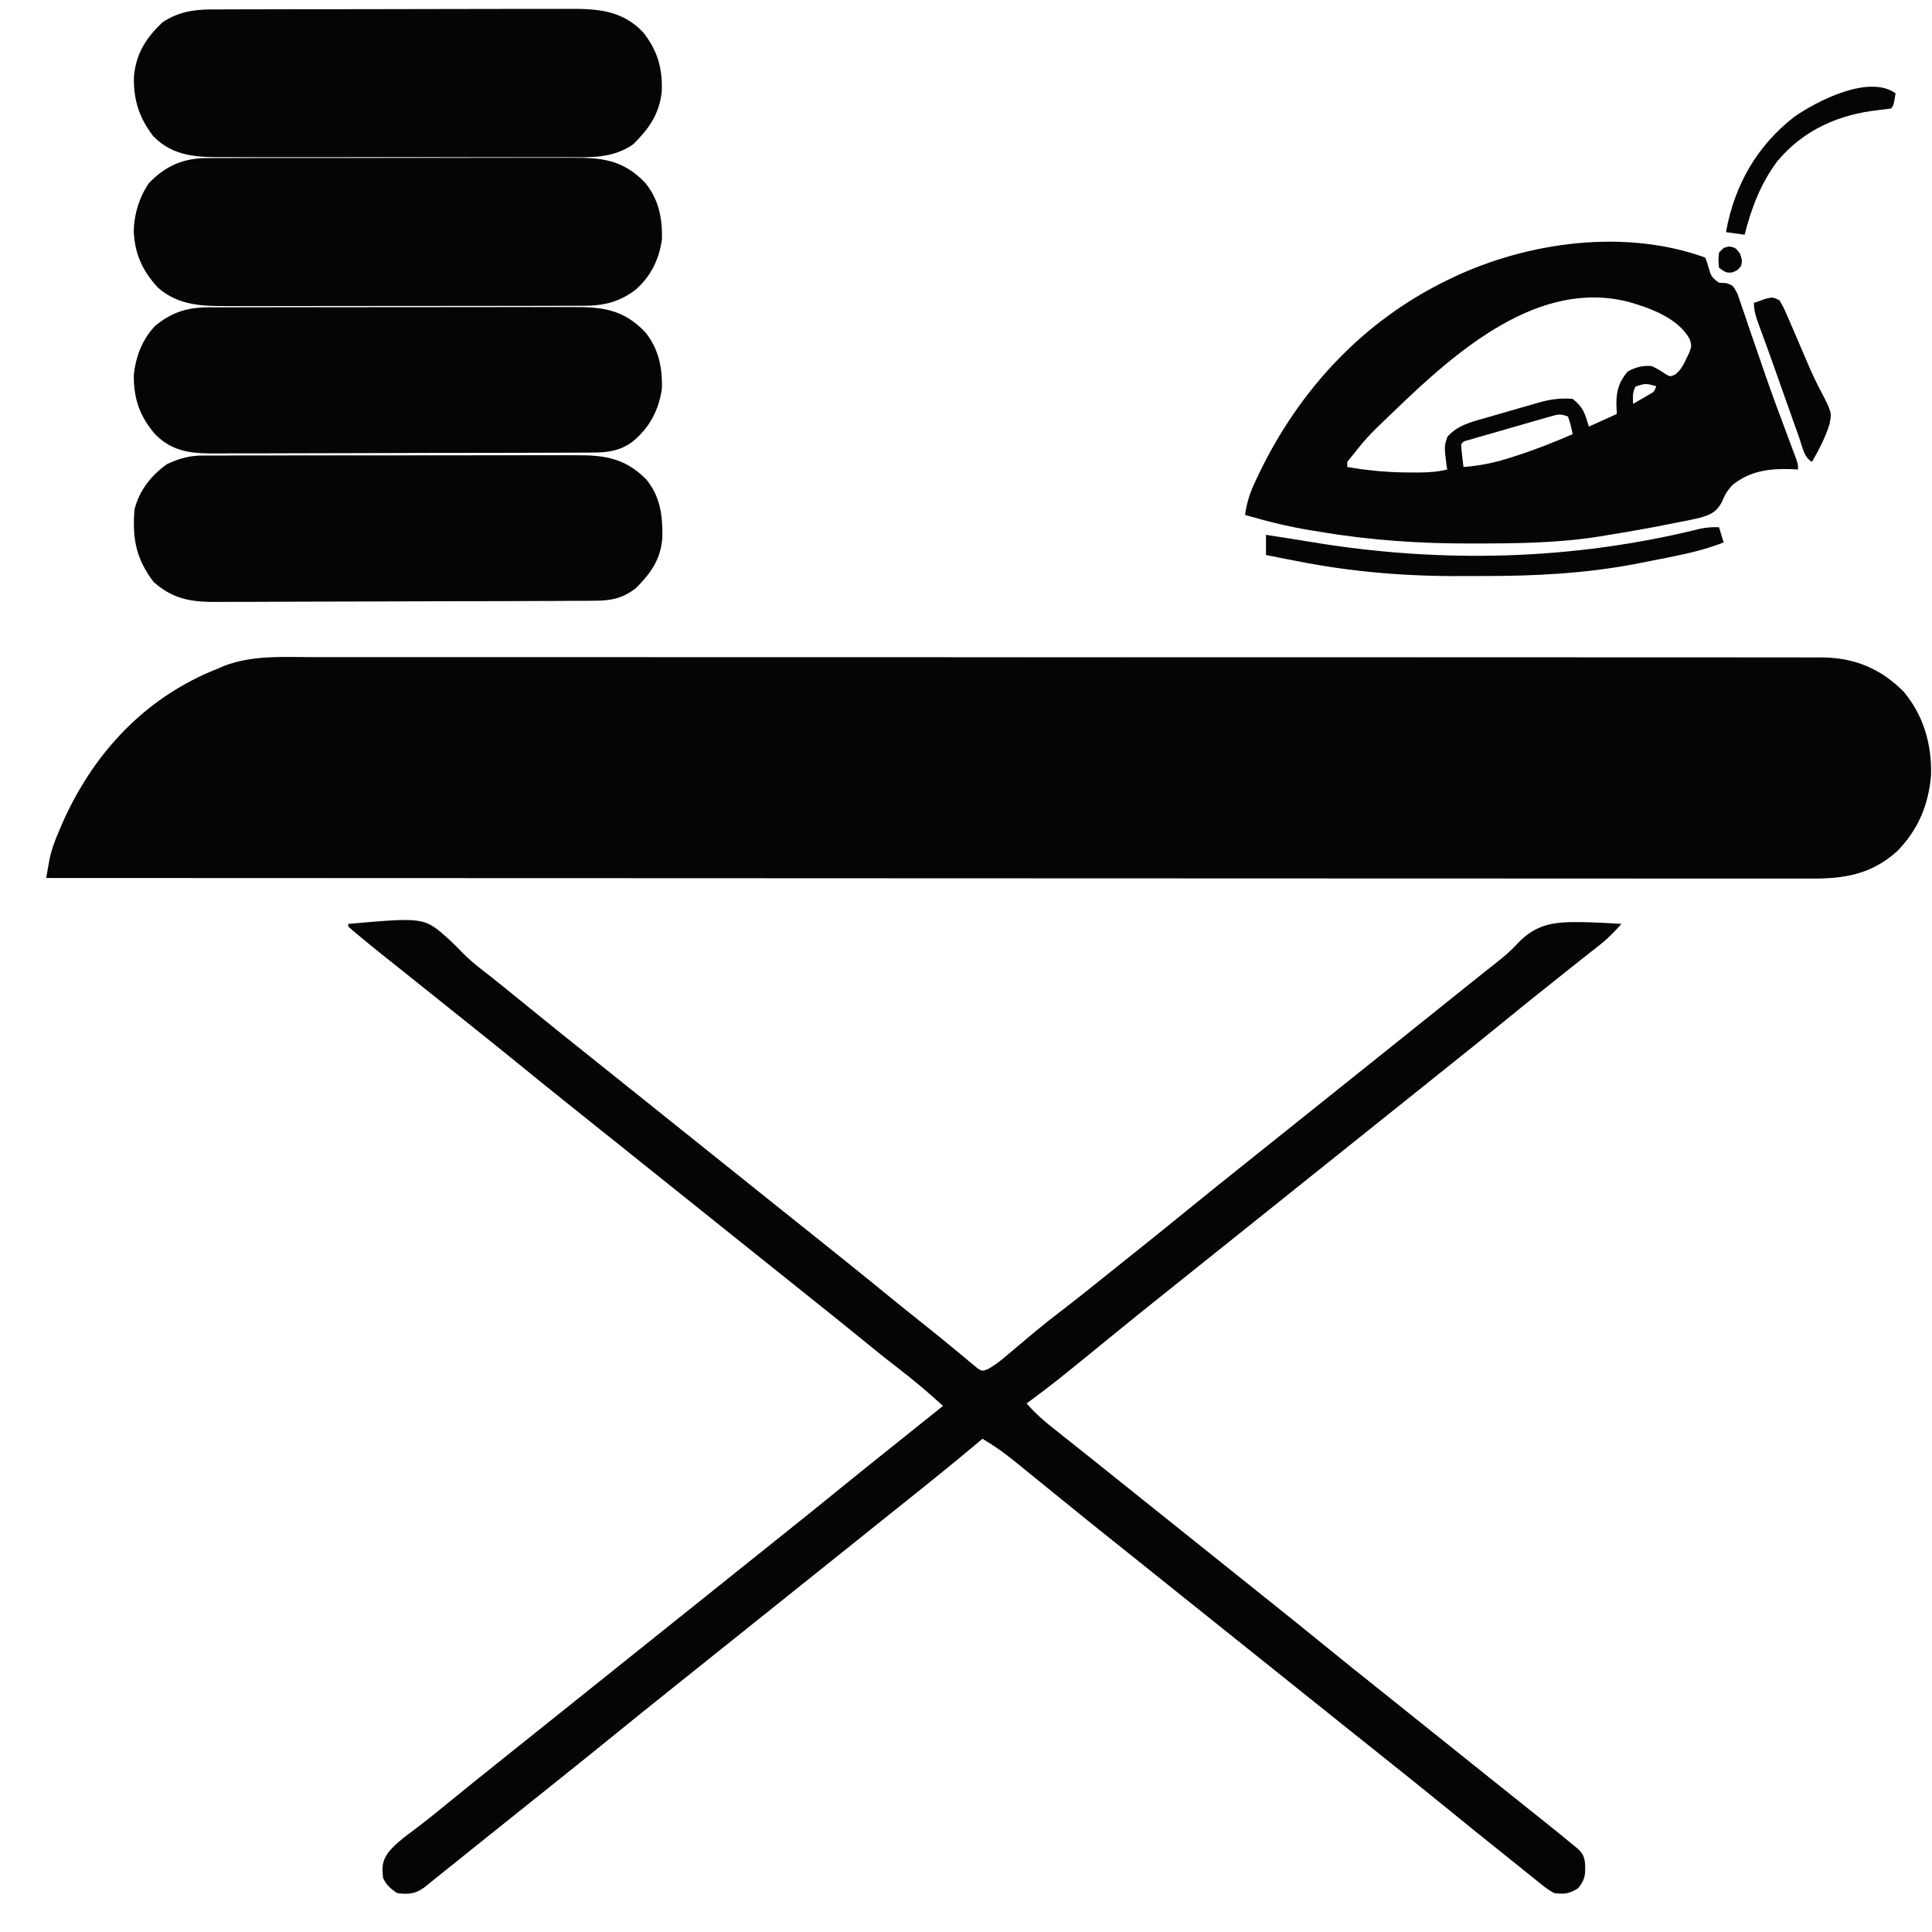 <svg width="41" height="41" viewBox="0 0 41 41" fill="none" xmlns="http://www.w3.org/2000/svg">
<path d="M6.58 13.945C6.753 13.946 6.927 13.945 7.1 13.945C7.402 13.944 7.705 13.944 8.008 13.945C8.458 13.946 8.908 13.945 9.358 13.945C10.162 13.944 10.966 13.944 11.77 13.945C12.474 13.946 13.178 13.946 13.881 13.946C13.928 13.946 13.975 13.946 14.023 13.946C14.212 13.946 14.402 13.946 14.591 13.946C16.369 13.945 18.146 13.946 19.924 13.947C21.503 13.949 23.082 13.949 24.661 13.948C25.065 13.948 25.47 13.948 25.874 13.948C25.924 13.948 25.974 13.948 26.025 13.948C27.345 13.948 28.665 13.948 29.985 13.948C30.127 13.949 30.269 13.949 30.411 13.949C30.505 13.949 30.599 13.949 30.693 13.949C31.396 13.949 32.1 13.949 32.803 13.949C33.602 13.948 34.402 13.949 35.201 13.95C35.649 13.95 36.096 13.951 36.544 13.95C36.842 13.95 37.141 13.95 37.44 13.951C37.61 13.951 37.781 13.952 37.951 13.951C38.135 13.951 38.318 13.951 38.502 13.952C38.554 13.952 38.607 13.951 38.661 13.951C39.343 13.957 39.907 14.179 40.405 14.685C40.818 15.187 40.995 15.78 40.98 16.442C40.929 17.092 40.699 17.614 40.262 18.063C39.712 18.558 39.139 18.648 38.444 18.645C38.379 18.645 38.314 18.645 38.248 18.645C38.068 18.646 37.888 18.645 37.708 18.645C37.512 18.645 37.317 18.645 37.121 18.645C36.778 18.645 36.435 18.645 36.092 18.645C35.582 18.644 35.072 18.644 34.562 18.644C33.704 18.644 32.846 18.644 31.989 18.643C31.139 18.643 30.29 18.642 29.44 18.642C29.387 18.642 29.335 18.642 29.28 18.642C29.012 18.642 28.744 18.642 28.476 18.642C26.576 18.642 24.676 18.641 22.777 18.64C20.931 18.639 19.085 18.638 17.24 18.638C17.183 18.638 17.126 18.638 17.068 18.638C16.496 18.638 15.925 18.637 15.354 18.637C14.19 18.637 13.026 18.637 11.863 18.636C11.809 18.636 11.755 18.636 11.7 18.636C8.127 18.635 4.554 18.634 0.98 18.632C0.995 18.547 1.01 18.462 1.025 18.378C1.034 18.33 1.042 18.283 1.051 18.234C1.091 18.039 1.156 17.863 1.233 17.681C1.256 17.627 1.256 17.627 1.279 17.571C1.883 16.15 2.869 15.028 4.188 14.381C4.222 14.364 4.256 14.348 4.29 14.331C4.402 14.278 4.515 14.233 4.629 14.187C4.671 14.168 4.712 14.15 4.755 14.131C5.349 13.907 5.959 13.942 6.58 13.945Z" fill="#040606"/>
<path d="M7.39 19.607C9.002 19.464 9.002 19.464 9.529 19.935C9.637 20.037 9.743 20.142 9.847 20.25C10.029 20.432 10.231 20.582 10.431 20.738C10.51 20.801 10.588 20.863 10.666 20.926C10.704 20.956 10.742 20.986 10.78 21.018C10.981 21.18 11.181 21.343 11.381 21.506C11.751 21.808 12.124 22.106 12.497 22.403C12.693 22.56 12.889 22.717 13.085 22.874C13.163 22.936 13.241 22.999 13.319 23.061C14.412 23.936 15.505 24.811 16.598 25.686C16.636 25.716 16.675 25.747 16.715 25.779C16.793 25.842 16.871 25.904 16.949 25.966C17.146 26.124 17.343 26.282 17.54 26.439C17.905 26.731 18.27 27.023 18.632 27.319C18.994 27.615 19.358 27.909 19.724 28.199C19.888 28.329 20.05 28.462 20.211 28.596C20.291 28.662 20.37 28.727 20.45 28.792C20.486 28.823 20.523 28.854 20.561 28.887C20.595 28.914 20.63 28.942 20.665 28.971C20.695 28.996 20.725 29.021 20.756 29.047C20.854 29.099 20.854 29.099 20.971 29.051C21.1 28.978 21.209 28.897 21.323 28.8C21.387 28.747 21.387 28.747 21.452 28.692C21.496 28.655 21.541 28.617 21.587 28.578C21.681 28.499 21.774 28.421 21.868 28.342C21.914 28.304 21.959 28.266 22.006 28.227C22.163 28.097 22.322 27.971 22.484 27.848C22.873 27.55 23.255 27.242 23.638 26.935C23.758 26.838 23.879 26.741 24 26.645C24.365 26.354 24.729 26.062 25.091 25.766C25.493 25.438 25.897 25.114 26.302 24.79C26.499 24.634 26.695 24.477 26.89 24.32C26.968 24.257 27.047 24.195 27.125 24.132C27.163 24.101 27.202 24.07 27.242 24.039C28.296 23.195 29.349 22.352 30.404 21.508C30.461 21.462 30.461 21.462 30.521 21.414C30.599 21.352 30.676 21.29 30.754 21.227C31.111 20.942 31.111 20.942 31.467 20.656C31.547 20.593 31.627 20.53 31.707 20.467C31.886 20.327 32.054 20.189 32.209 20.018C32.607 19.599 32.992 19.564 33.528 19.568C33.822 19.573 34.116 19.587 34.41 19.607C34.269 19.764 34.13 19.91 33.967 20.038C33.93 20.067 33.894 20.096 33.856 20.127C33.817 20.157 33.778 20.188 33.738 20.219C33.654 20.286 33.569 20.353 33.485 20.419C33.421 20.47 33.421 20.47 33.355 20.522C33.152 20.683 32.95 20.844 32.749 21.006C32.71 21.037 32.671 21.068 32.63 21.1C32.384 21.297 32.139 21.496 31.895 21.695C31.493 22.024 31.088 22.348 30.683 22.671C30.487 22.828 30.291 22.985 30.095 23.142C30.017 23.204 29.939 23.267 29.861 23.329C29.822 23.36 29.784 23.391 29.744 23.423C25.645 26.703 25.645 26.703 25.528 26.797C25.45 26.859 25.372 26.922 25.294 26.984C25.098 27.142 24.901 27.299 24.703 27.457C24.338 27.748 23.974 28.041 23.612 28.337C22.382 29.341 22.382 29.341 21.787 29.783C21.991 30.02 22.217 30.206 22.459 30.395C22.543 30.462 22.628 30.529 22.712 30.596C22.755 30.63 22.798 30.664 22.842 30.699C23.042 30.857 23.24 31.016 23.439 31.175C23.517 31.238 23.595 31.3 23.673 31.363C24.454 31.988 25.235 32.612 26.015 33.237C26.054 33.268 26.093 33.299 26.132 33.331C26.21 33.393 26.288 33.456 26.366 33.518C26.563 33.676 26.76 33.833 26.957 33.991C27.355 34.308 27.751 34.627 28.145 34.949C28.515 35.251 28.888 35.549 29.261 35.846C29.457 36.003 29.653 36.16 29.849 36.317C29.927 36.379 30.005 36.442 30.083 36.504C30.551 36.879 31.02 37.254 31.488 37.629C31.527 37.66 31.566 37.691 31.605 37.723C31.683 37.785 31.761 37.847 31.838 37.909C32.04 38.07 32.241 38.231 32.442 38.392C32.505 38.442 32.505 38.442 32.568 38.492C32.646 38.555 32.725 38.617 32.803 38.68C32.995 38.833 33.185 38.987 33.374 39.144C33.429 39.19 33.429 39.19 33.485 39.236C33.586 39.33 33.615 39.387 33.636 39.53C33.648 39.777 33.646 39.872 33.494 40.069C33.294 40.192 33.207 40.202 32.98 40.173C32.84 40.099 32.721 40.001 32.598 39.898C32.562 39.87 32.526 39.841 32.489 39.812C32.412 39.75 32.335 39.688 32.259 39.626C32.142 39.531 32.024 39.437 31.906 39.343C31.507 39.026 31.11 38.704 30.714 38.381C30.344 38.079 29.971 37.781 29.599 37.483C29.402 37.327 29.206 37.17 29.011 37.013C28.933 36.951 28.854 36.888 28.776 36.826C27.371 35.701 25.966 34.576 24.561 33.452C24.522 33.42 24.483 33.39 24.444 33.358C24.366 33.295 24.288 33.233 24.21 33.17C24.013 33.013 23.816 32.855 23.619 32.698C23.254 32.406 22.889 32.114 22.527 31.818C22.23 31.576 21.934 31.335 21.636 31.095C21.598 31.063 21.559 31.032 21.519 31C21.303 30.826 21.087 30.672 20.85 30.533C20.801 30.574 20.751 30.616 20.7 30.659C20.203 31.074 19.7 31.481 19.194 31.884C18.998 32.04 18.803 32.197 18.607 32.353C18.529 32.416 18.451 32.478 18.373 32.541C18.334 32.572 18.296 32.603 18.256 32.635C15.094 35.165 15.094 35.165 14.977 35.259C14.899 35.322 14.821 35.384 14.743 35.446C14.546 35.604 14.349 35.761 14.152 35.919C13.787 36.211 13.422 36.503 13.06 36.799C12.658 37.127 12.253 37.451 11.848 37.775C11.652 37.931 11.456 38.088 11.26 38.245C11.182 38.307 11.104 38.37 11.026 38.432C10.968 38.479 10.968 38.479 10.909 38.526C10.792 38.62 10.675 38.714 10.558 38.807C10.5 38.854 10.5 38.854 10.441 38.901C10.363 38.963 10.286 39.025 10.208 39.087C10.003 39.252 9.797 39.416 9.592 39.582C9.548 39.616 9.505 39.651 9.461 39.686C9.378 39.753 9.295 39.82 9.212 39.886C9.175 39.916 9.138 39.946 9.1 39.977C9.067 40.003 9.034 40.029 9.001 40.056C8.819 40.195 8.642 40.207 8.425 40.173C8.287 40.077 8.203 40.011 8.129 39.852C8.105 39.618 8.106 39.512 8.234 39.319C8.368 39.155 8.521 39.03 8.687 38.908C8.749 38.861 8.811 38.814 8.873 38.767C8.904 38.743 8.936 38.719 8.969 38.694C9.13 38.571 9.288 38.441 9.445 38.312C9.852 37.979 10.262 37.651 10.672 37.323C10.869 37.166 11.065 37.009 11.26 36.852C11.338 36.79 11.416 36.727 11.495 36.665C11.553 36.619 11.553 36.619 11.612 36.571C15.71 33.291 15.71 33.291 15.827 33.197C15.905 33.135 15.983 33.072 16.061 33.01C16.258 32.852 16.455 32.695 16.652 32.537C17.017 32.245 17.382 31.953 17.744 31.657C18.145 31.33 18.548 31.007 18.952 30.685C19.169 30.512 19.386 30.338 19.602 30.164C19.682 30.101 19.761 30.037 19.84 29.974C19.873 29.947 19.907 29.921 19.941 29.893C19.965 29.875 19.988 29.856 20.012 29.836C19.701 29.551 19.385 29.284 19.052 29.029C18.832 28.861 18.616 28.687 18.401 28.511C17.994 28.178 17.584 27.849 17.173 27.522C16.977 27.365 16.781 27.208 16.585 27.051C16.507 26.989 16.429 26.926 16.351 26.864C15.258 25.989 14.165 25.114 13.072 24.239C13.034 24.209 12.995 24.178 12.955 24.146C12.877 24.083 12.799 24.021 12.721 23.959C12.524 23.801 12.328 23.643 12.13 23.486C11.733 23.168 11.337 22.85 10.943 22.527C10.572 22.226 10.2 21.928 9.827 21.63C9.592 21.443 9.357 21.255 9.123 21.067C8.922 20.906 8.72 20.745 8.519 20.584C8.477 20.551 8.436 20.518 8.393 20.484C8.315 20.422 8.237 20.359 8.158 20.297C7.965 20.143 7.774 19.987 7.584 19.829C7.547 19.798 7.51 19.767 7.472 19.735C7.445 19.71 7.418 19.686 7.39 19.66C7.39 19.643 7.39 19.625 7.39 19.607Z" fill="#040606"/>
<path d="M36.184 5.465C36.226 5.56 36.226 5.56 36.258 5.676C36.311 5.862 36.321 5.885 36.48 6C36.528 6.003 36.577 6.005 36.626 6.007C36.776 6.054 36.776 6.054 36.873 6.236C36.902 6.318 36.93 6.4 36.957 6.483C36.98 6.55 36.98 6.55 37.004 6.618C37.054 6.763 37.103 6.909 37.152 7.055C37.187 7.155 37.221 7.255 37.256 7.354C37.326 7.556 37.395 7.758 37.464 7.96C37.618 8.406 37.784 8.846 37.949 9.287C37.984 9.382 38.02 9.477 38.055 9.572C38.075 9.625 38.094 9.677 38.115 9.732C38.157 9.857 38.157 9.857 38.157 9.964C38.113 9.961 38.07 9.959 38.025 9.956C37.557 9.941 37.142 9.986 36.758 10.299C36.641 10.432 36.603 10.504 36.536 10.663C36.413 10.881 36.288 10.927 36.064 10.991C35.908 11.028 35.751 11.059 35.593 11.088C35.541 11.099 35.488 11.11 35.434 11.12C34.995 11.209 34.555 11.285 34.114 11.356C34.059 11.365 34.005 11.374 33.949 11.384C33.089 11.522 32.232 11.532 31.365 11.534C31.31 11.534 31.255 11.534 31.199 11.534C30.123 11.536 29.059 11.464 27.997 11.283C27.93 11.272 27.864 11.261 27.798 11.251C27.331 11.174 26.878 11.06 26.422 10.928C26.458 10.658 26.532 10.442 26.647 10.201C26.664 10.164 26.682 10.127 26.7 10.088C27.582 8.239 28.959 6.797 30.712 5.947C30.757 5.925 30.757 5.925 30.803 5.902C32.421 5.128 34.486 4.85 36.184 5.465ZM29.578 8.732C29.551 8.758 29.524 8.783 29.496 8.81C29.012 9.274 29.012 9.274 28.591 9.803C28.591 9.838 28.591 9.874 28.591 9.91C29.048 9.99 29.494 10.028 29.956 10.027C30.003 10.027 30.05 10.027 30.098 10.027C30.31 10.026 30.503 10.014 30.712 9.964C30.706 9.928 30.701 9.893 30.695 9.856C30.648 9.472 30.648 9.472 30.715 9.271C30.93 9.022 31.236 8.951 31.531 8.867C31.591 8.849 31.591 8.849 31.653 8.832C31.738 8.807 31.822 8.783 31.907 8.759C32.036 8.722 32.165 8.684 32.293 8.647C32.376 8.623 32.459 8.599 32.542 8.576C32.58 8.564 32.618 8.553 32.657 8.542C32.903 8.473 33.12 8.444 33.374 8.464C33.599 8.645 33.627 8.752 33.719 9.053C33.914 8.965 34.11 8.877 34.311 8.785C34.308 8.713 34.305 8.64 34.302 8.565C34.302 8.283 34.363 8.094 34.542 7.885C34.708 7.792 34.865 7.753 35.05 7.768C35.159 7.817 35.254 7.874 35.353 7.944C35.446 7.994 35.446 7.994 35.546 7.951C35.667 7.855 35.716 7.762 35.784 7.617C35.806 7.572 35.828 7.526 35.851 7.479C35.899 7.341 35.899 7.341 35.861 7.202C35.612 6.747 35.016 6.537 34.57 6.409C32.659 5.911 30.918 7.436 29.578 8.732ZM34.708 8.203C34.641 8.331 34.652 8.426 34.656 8.571C34.729 8.529 34.802 8.487 34.875 8.444C34.915 8.42 34.956 8.397 34.998 8.373C35.106 8.312 35.106 8.312 35.149 8.196C34.922 8.134 34.922 8.134 34.708 8.203ZM32.921 8.833C32.859 8.85 32.859 8.85 32.796 8.868C32.752 8.881 32.708 8.894 32.662 8.907C32.616 8.92 32.571 8.933 32.523 8.947C32.427 8.974 32.331 9.002 32.234 9.03C32.086 9.073 31.938 9.116 31.79 9.158C31.696 9.185 31.603 9.212 31.509 9.239C31.465 9.251 31.42 9.264 31.374 9.277C31.333 9.289 31.292 9.301 31.25 9.314C31.214 9.324 31.177 9.335 31.14 9.345C31.056 9.367 31.056 9.367 31.007 9.428C31.012 9.51 31.019 9.591 31.029 9.673C31.038 9.752 31.047 9.831 31.057 9.91C31.401 9.885 31.718 9.82 32.049 9.713C32.093 9.699 32.138 9.685 32.183 9.67C32.588 9.54 32.982 9.384 33.374 9.214C33.336 9.027 33.336 9.027 33.275 8.839C33.116 8.781 33.077 8.788 32.921 8.833Z" fill="#040606"/>
<path d="M4.49 0.2C4.525 0.2 4.56 0.2 4.596 0.2C4.714 0.199 4.831 0.199 4.948 0.199C5.033 0.199 5.117 0.199 5.201 0.198C5.43 0.198 5.659 0.197 5.887 0.197C6.03 0.197 6.173 0.197 6.316 0.196C6.764 0.196 7.212 0.195 7.66 0.195C8.176 0.195 8.692 0.194 9.208 0.192C9.608 0.191 10.008 0.19 10.407 0.19C10.645 0.19 10.884 0.19 11.122 0.189C11.347 0.188 11.571 0.188 11.795 0.189C11.877 0.189 11.96 0.188 12.042 0.188C12.645 0.184 13.198 0.204 13.652 0.69C13.953 1.075 14.064 1.447 14.043 1.948C13.988 2.435 13.765 2.737 13.439 3.061C12.996 3.372 12.515 3.337 12.01 3.335C11.924 3.335 11.837 3.335 11.751 3.336C11.518 3.336 11.284 3.336 11.051 3.336C10.806 3.335 10.561 3.336 10.316 3.336C9.905 3.336 9.494 3.336 9.083 3.335C8.609 3.334 8.134 3.334 7.66 3.335C7.252 3.336 6.844 3.336 6.436 3.336C6.192 3.335 5.949 3.335 5.705 3.336C5.476 3.336 5.248 3.336 5.019 3.335C4.935 3.335 4.851 3.335 4.767 3.335C4.212 3.338 3.674 3.331 3.249 2.886C2.954 2.5 2.827 2.115 2.843 1.615C2.889 1.125 3.108 0.798 3.446 0.475C3.778 0.254 4.105 0.201 4.49 0.2Z" fill="#040606"/>
<path d="M4.411 3.354C4.465 3.354 4.465 3.354 4.52 3.354C4.64 3.353 4.76 3.353 4.88 3.354C4.966 3.353 5.053 3.353 5.139 3.353C5.373 3.352 5.606 3.352 5.84 3.352C6.036 3.352 6.231 3.352 6.426 3.352C6.888 3.351 7.349 3.351 7.81 3.352C8.285 3.352 8.76 3.351 9.236 3.35C9.644 3.349 10.053 3.349 10.461 3.349C10.705 3.349 10.949 3.349 11.193 3.348C11.422 3.347 11.651 3.348 11.88 3.348C11.964 3.348 12.048 3.348 12.132 3.348C12.761 3.345 13.218 3.383 13.693 3.88C13.974 4.224 14.061 4.627 14.047 5.082C13.985 5.516 13.809 5.86 13.499 6.14C13.152 6.409 12.816 6.488 12.393 6.489C12.358 6.489 12.323 6.489 12.286 6.489C12.169 6.49 12.053 6.49 11.936 6.489C11.851 6.49 11.767 6.49 11.683 6.49C11.455 6.491 11.227 6.491 10.999 6.491C10.808 6.491 10.617 6.491 10.426 6.491C9.976 6.492 9.526 6.492 9.076 6.492C8.612 6.491 8.148 6.492 7.685 6.493C7.286 6.494 6.887 6.494 6.488 6.494C6.25 6.494 6.012 6.494 5.774 6.495C5.55 6.496 5.327 6.496 5.103 6.495C5.021 6.495 4.939 6.495 4.857 6.495C4.312 6.498 3.79 6.493 3.347 6.1C3.03 5.753 2.863 5.405 2.839 4.915C2.843 4.549 2.958 4.177 3.162 3.884C3.528 3.505 3.903 3.355 4.411 3.354Z" fill="#040606"/>
<path d="M4.326 9.667C4.381 9.667 4.381 9.667 4.438 9.667C4.56 9.666 4.683 9.666 4.805 9.667C4.893 9.666 4.981 9.666 5.07 9.665C5.309 9.665 5.547 9.665 5.786 9.665C5.986 9.665 6.186 9.665 6.385 9.664C6.857 9.664 7.328 9.664 7.799 9.664C8.285 9.665 8.771 9.664 9.256 9.663C9.674 9.662 10.091 9.661 10.509 9.662C10.758 9.662 11.007 9.662 11.256 9.661C11.49 9.66 11.725 9.66 11.959 9.661C12.045 9.661 12.13 9.661 12.216 9.661C12.817 9.657 13.259 9.715 13.715 10.174C14.007 10.529 14.062 10.925 14.057 11.387C14.03 11.86 13.819 12.154 13.504 12.473C13.212 12.707 12.951 12.749 12.597 12.749C12.542 12.75 12.542 12.75 12.485 12.75C12.362 12.751 12.238 12.751 12.114 12.751C12.026 12.752 11.937 12.752 11.849 12.753C11.558 12.754 11.267 12.755 10.975 12.756C10.875 12.756 10.775 12.756 10.675 12.757C10.257 12.758 9.84 12.759 9.423 12.759C8.825 12.76 8.228 12.762 7.63 12.765C7.21 12.767 6.789 12.768 6.369 12.768C6.118 12.769 5.867 12.769 5.616 12.771C5.38 12.773 5.143 12.773 4.907 12.772C4.821 12.772 4.734 12.773 4.648 12.774C4.104 12.779 3.692 12.737 3.258 12.349C2.89 11.858 2.805 11.441 2.854 10.813C2.959 10.397 3.216 10.084 3.544 9.849C3.812 9.724 4.033 9.665 4.326 9.667Z" fill="#040606"/>
<path d="M4.41 6.522C4.464 6.522 4.464 6.522 4.519 6.522C4.639 6.521 4.759 6.521 4.879 6.522C4.965 6.521 5.052 6.521 5.138 6.521C5.372 6.52 5.606 6.52 5.839 6.52C6.035 6.52 6.23 6.52 6.426 6.52C6.887 6.519 7.348 6.519 7.809 6.519C8.284 6.52 8.76 6.519 9.235 6.518C9.643 6.517 10.052 6.517 10.46 6.517C10.704 6.517 10.948 6.517 11.192 6.516C11.421 6.515 11.65 6.516 11.88 6.516C11.963 6.516 12.047 6.516 12.131 6.516C12.76 6.513 13.217 6.551 13.692 7.048C13.973 7.392 14.06 7.795 14.046 8.25C13.98 8.715 13.774 9.084 13.43 9.368C13.17 9.566 12.895 9.605 12.585 9.604C12.529 9.604 12.529 9.604 12.473 9.605C12.349 9.606 12.226 9.606 12.103 9.606C12.014 9.606 11.925 9.606 11.837 9.607C11.596 9.608 11.356 9.609 11.115 9.609C10.965 9.609 10.815 9.609 10.664 9.61C10.139 9.611 9.615 9.612 9.09 9.612C8.601 9.612 8.113 9.614 7.624 9.616C7.204 9.618 6.784 9.619 6.364 9.619C6.113 9.619 5.863 9.619 5.612 9.621C5.376 9.622 5.14 9.622 4.905 9.621C4.818 9.621 4.732 9.622 4.646 9.623C4.133 9.627 3.684 9.618 3.291 9.214C2.971 8.844 2.833 8.462 2.84 7.958C2.881 7.554 3.028 7.19 3.297 6.911C3.642 6.628 3.976 6.523 4.41 6.522Z" fill="#040606"/>
<path d="M36.48 11.189C36.529 11.348 36.529 11.348 36.579 11.511C36.231 11.647 35.888 11.732 35.525 11.805C35.468 11.817 35.412 11.828 35.353 11.84C35.187 11.874 35.02 11.907 34.853 11.939C34.809 11.948 34.765 11.956 34.72 11.965C33.635 12.173 32.554 12.226 31.453 12.224C31.315 12.224 31.176 12.224 31.037 12.225C29.842 12.233 28.674 12.138 27.497 11.902C27.435 11.89 27.373 11.878 27.309 11.866C27.161 11.837 27.013 11.808 26.866 11.778C26.866 11.637 26.866 11.496 26.866 11.35C27.204 11.402 27.543 11.455 27.882 11.511C30.612 11.958 33.386 11.89 36.082 11.22C36.219 11.192 36.341 11.183 36.48 11.189Z" fill="#040606"/>
<path d="M37.763 6.373C37.848 6.518 37.848 6.518 37.932 6.711C37.947 6.746 37.962 6.78 37.978 6.816C38.027 6.928 38.075 7.04 38.123 7.153C38.156 7.23 38.189 7.307 38.222 7.384C38.271 7.498 38.32 7.611 38.368 7.725C38.453 7.923 38.541 8.114 38.642 8.302C38.876 8.755 38.876 8.755 38.822 9.013C38.73 9.296 38.6 9.548 38.453 9.801C38.282 9.708 38.25 9.482 38.184 9.296C38.168 9.249 38.151 9.203 38.134 9.155C38.081 9.006 38.028 8.856 37.975 8.706C37.941 8.609 37.906 8.511 37.871 8.414C37.803 8.221 37.735 8.028 37.666 7.835C37.6 7.646 37.532 7.458 37.463 7.27C37.439 7.203 37.439 7.203 37.414 7.135C37.384 7.052 37.353 6.969 37.322 6.885C37.264 6.725 37.221 6.601 37.221 6.427C37.605 6.29 37.605 6.29 37.763 6.373Z" fill="#040606"/>
<path d="M40.227 1.981C40.184 2.242 40.184 2.242 40.129 2.303C40.044 2.314 39.959 2.325 39.874 2.335C39.04 2.426 38.287 2.74 37.713 3.427C37.365 3.898 37.171 4.403 37.023 4.981C36.827 4.954 36.827 4.954 36.628 4.927C36.808 3.912 37.3 3.085 38.073 2.482C38.565 2.138 39.667 1.575 40.227 1.981Z" fill="#040606"/>
<path d="M36.699 5.23C36.825 5.254 36.825 5.254 36.921 5.374C36.973 5.522 36.973 5.522 36.949 5.642C36.875 5.736 36.875 5.736 36.755 5.783C36.628 5.789 36.628 5.789 36.48 5.682C36.465 5.522 36.465 5.522 36.48 5.361C36.579 5.254 36.579 5.254 36.699 5.23Z" fill="#040606"/>
</svg>
